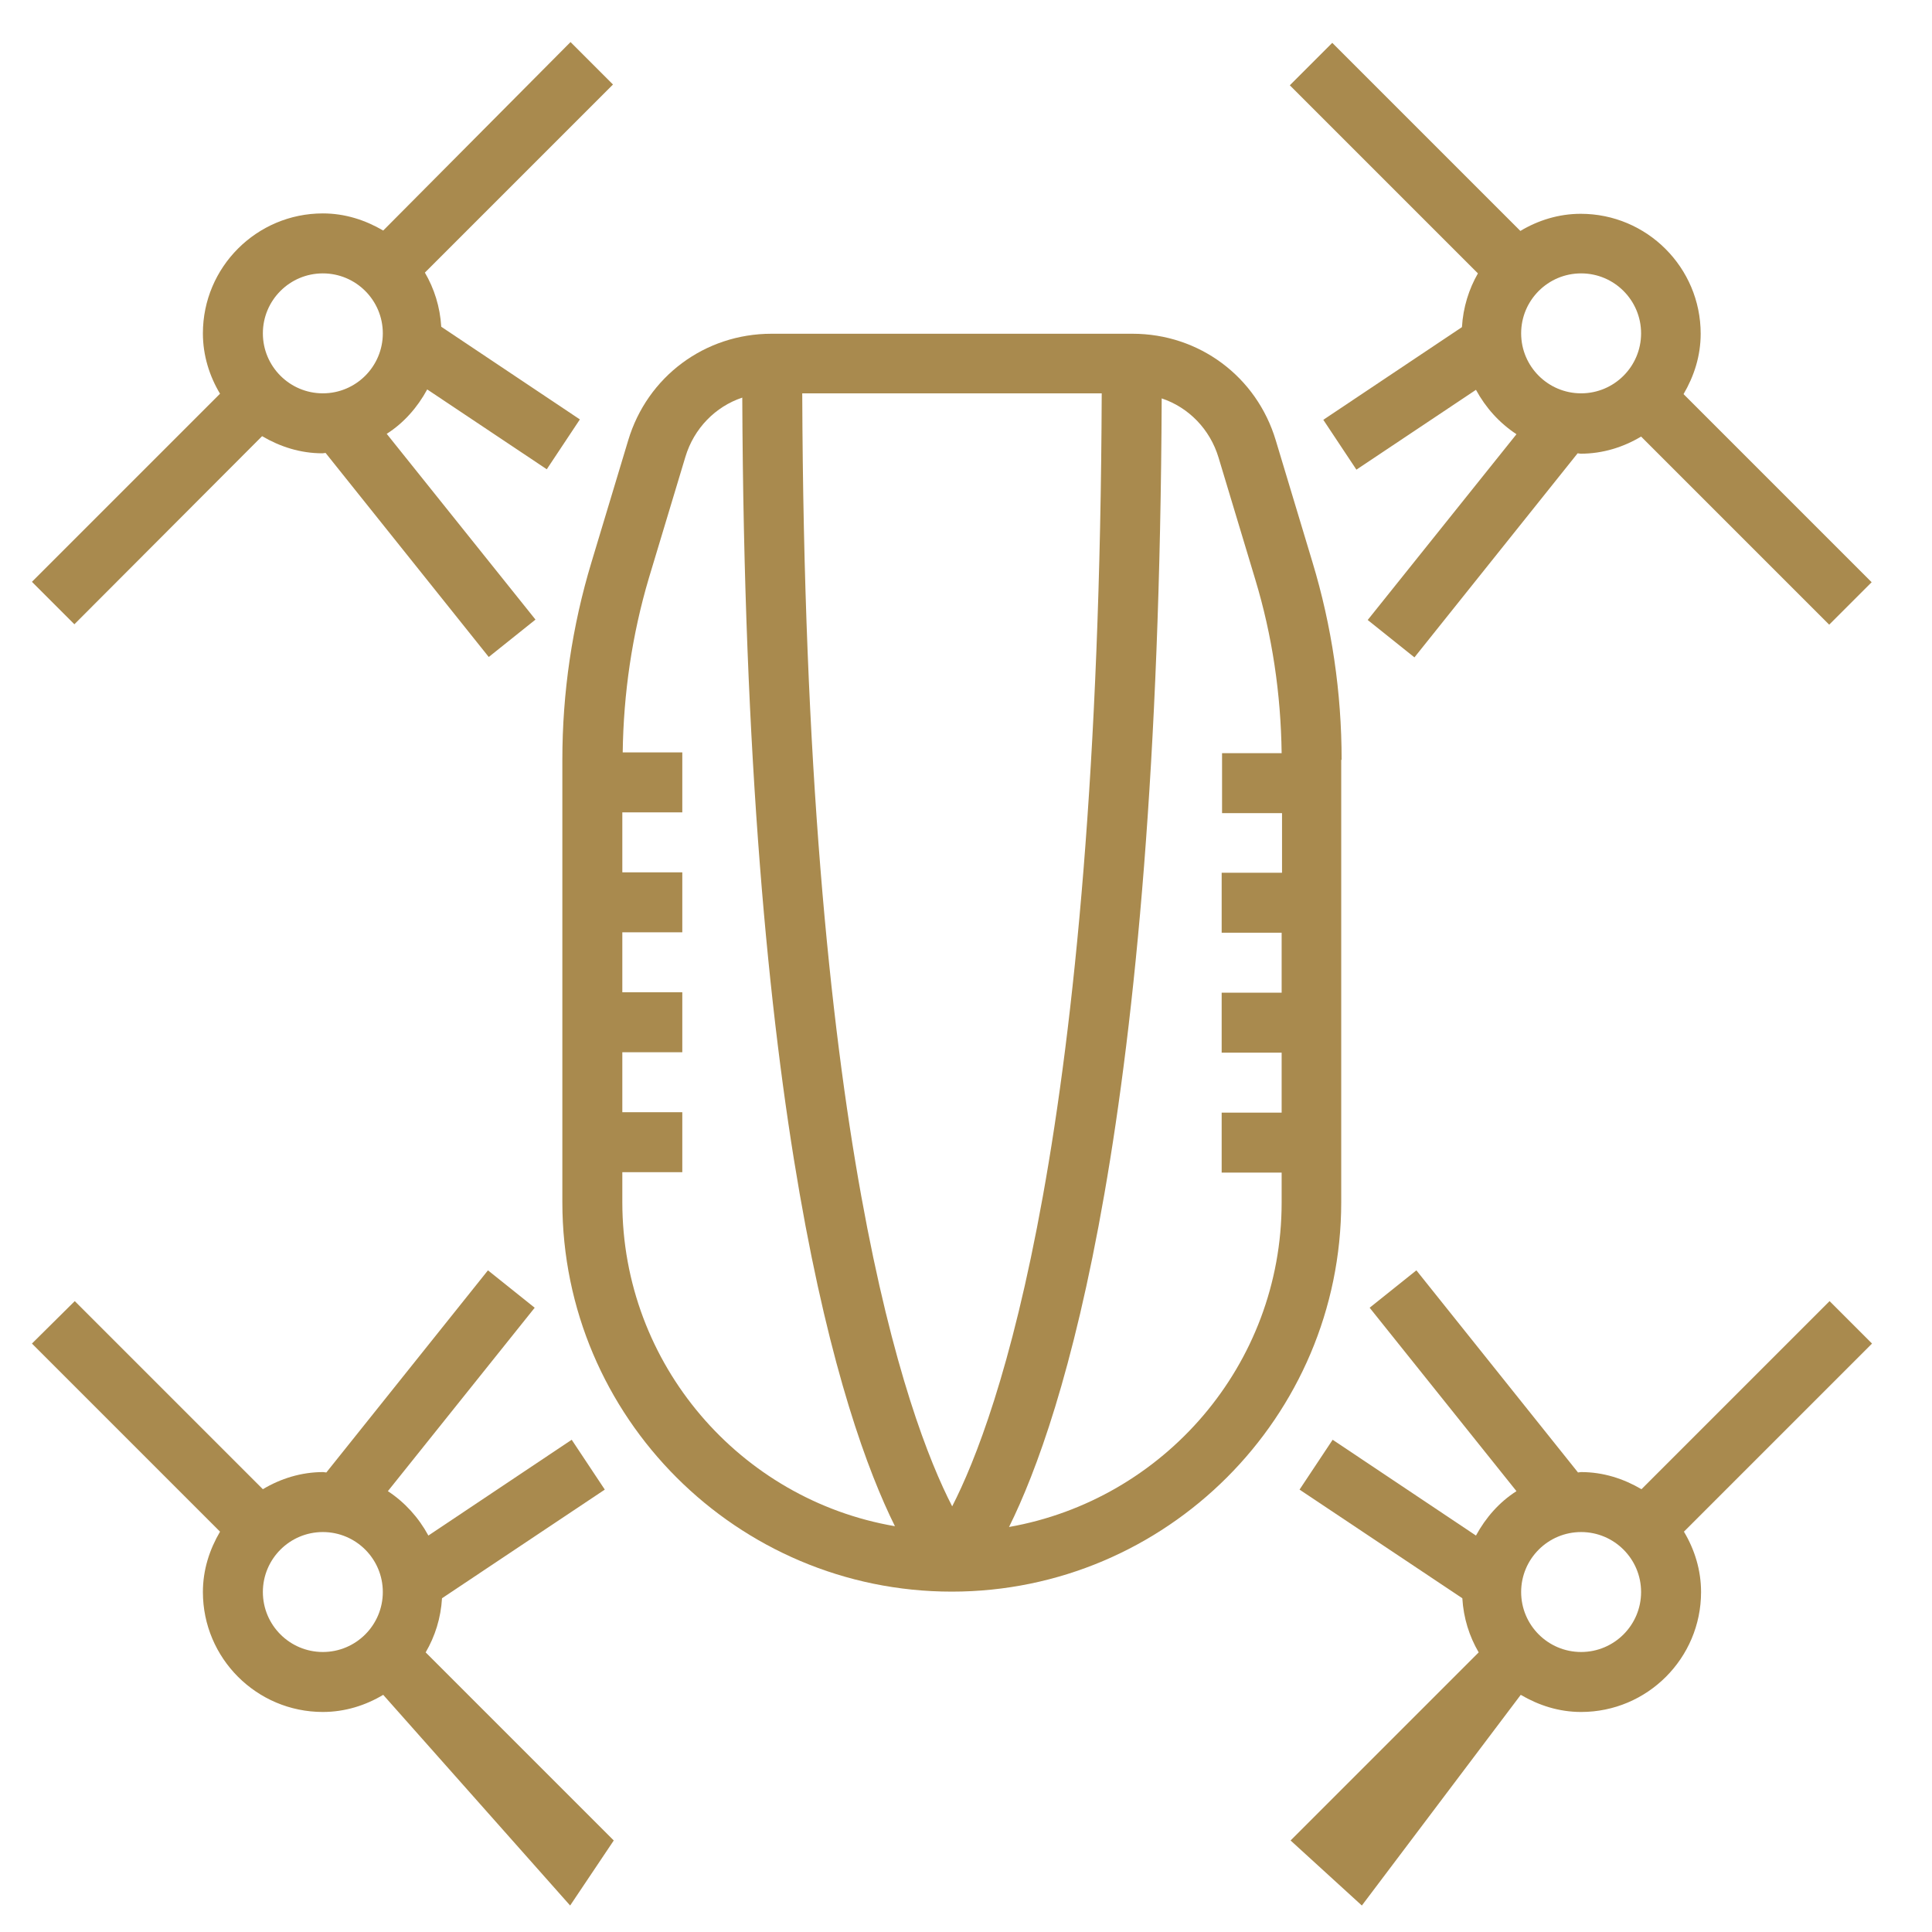 <?xml version="1.0" encoding="UTF-8"?>
<!-- Generator: Adobe Illustrator 25.4.5, SVG Export Plug-In . SVG Version: 6.00 Build 0)  -->
<svg xmlns="http://www.w3.org/2000/svg" xmlns:xlink="http://www.w3.org/1999/xlink" version="1.1" id="Layer_1" x="0px" y="0px" viewBox="0 0 496.1 496.1" style="enable-background:new 0 0 496.1 496.1;" xml:space="preserve">
<style type="text/css">
	.st0{fill:#A98A4E;}
</style>
<g>
	<g>
		<g>
			<path class="st0" d="M344.5,195.1c0-17.2-2.5-34.3-7.5-50.8l-9.4-31.2c-4.9-16.4-19.7-27.4-36.8-27.4h-92.7     c-17.1,0-31.9,11-36.8,27.4l-9.4,31.2c-5,16.5-7.5,33.6-7.5,50.8v113.6c0,55.2,44.9,100,100,100s100-44.9,100-100V195.1z      M159.8,308.7v-7.7h15.4v-15.4h-15.4v-15.4h15.4v-15.4h-15.4v-15.4h15.4v-15.4h-15.4v-15.4h15.4v-15.4h-15.3     c0.2-15.1,2.4-30.2,6.7-44.7l9.4-31.2c2.2-7.3,7.7-12.9,14.6-15.2c0.8,186.3,25.4,262,39.2,289.8     C190.1,385.1,159.8,350.4,159.8,308.7z M206,101h76.9c-0.7,191.3-26.8,263.2-38.4,285.8C232.9,364.3,206.7,292.2,206,101z      M329.1,224.1h-15.4v15.4h15.4v15.4h-15.4v15.4h15.4v15.4h-15.4v15.4h15.4v7.7c0,41.7-30.3,76.3-70,83.3     c13.8-27.8,38.4-103.5,39.2-289.8c6.9,2.3,12.4,7.9,14.6,15.2l9.4,31.2c4.4,14.5,6.6,29.5,6.8,44.7h-15.3v15.4h15.4V224.1z"></path>
			<path class="st0" d="M19.1,160.3L67.3,112c4.6,2.7,9.8,4.4,15.5,4.4c0.3,0,0.6-0.1,0.8-0.1l41.9,52.4l12-9.6l-38.2-47.7     c4.4-2.8,7.9-6.8,10.4-11.4l30.7,20.5l8.5-12.8l-35.6-23.8c-0.3-5.1-1.8-9.8-4.2-13.9l48.3-48.3l-10.9-10.9L98.4,59.2     c-4.6-2.7-9.8-4.4-15.5-4.4c-17,0-30.8,13.8-30.8,30.8c0,5.7,1.7,11,4.4,15.5L8.2,149.4L19.1,160.3z M82.9,70.2     c8.5,0,15.4,6.9,15.4,15.4S91.4,101,82.9,101s-15.4-6.9-15.4-15.4S74.4,70.2,82.9,70.2z"></path>
			<path class="st0" d="M375.4,84l-35.6,23.8l8.5,12.8l30.7-20.5c2.5,4.6,6,8.5,10.4,11.4l-38.2,47.7l12,9.6l41.9-52.4     c0.3,0,0.5,0.1,0.8,0.1c5.7,0,11-1.7,15.5-4.4l48.3,48.3l10.9-10.9l-48.3-48.3c2.7-4.6,4.4-9.8,4.4-15.5     c0-17-13.8-30.8-30.8-30.8c-5.7,0-11,1.7-15.5,4.4l-48.3-48.3l-10.9,10.9l48.3,48.3C377.2,74.2,375.7,78.9,375.4,84z M406,70.2     c8.5,0,15.4,6.9,15.4,15.4S414.5,101,406,101s-15.4-6.9-15.4-15.4S397.5,70.2,406,70.2z"></path>
			<path class="st0" d="M469.8,334.1l-48.3,48.3c-4.6-2.7-9.8-4.4-15.5-4.4c-0.3,0-0.6,0.1-0.8,0.1l-41.5-51.9l-12,9.6l37.7,47.1     c-4.4,2.8-7.9,6.8-10.4,11.4l-36.8-24.6l-8.5,12.8l41.8,27.9c0.3,5.1,1.8,9.8,4.2,13.9l-48.3,48.3l18.3,16.7l40.8-54.1     c4.6,2.7,9.8,4.4,15.5,4.4c17,0,30.8-13.8,30.8-30.8c0-5.7-1.7-11-4.4-15.5l48.3-48.3L469.8,334.1z M406,424.2     c-8.5,0-15.4-6.9-15.4-15.4c0-8.5,6.9-15.4,15.4-15.4s15.4,6.9,15.4,15.4C421.4,417.3,414.5,424.2,406,424.2z"></path>
			<path class="st0" d="M113.5,410.4l41.8-27.9l-8.5-12.8l-36.8,24.6c-2.5-4.6-6-8.5-10.4-11.4l37.7-47.1l-12-9.6l-41.5,51.9     c-0.3,0-0.6-0.1-0.8-0.1c-5.7,0-11,1.7-15.5,4.4l-48.3-48.3L8.2,345l48.3,48.3c-2.7,4.6-4.4,9.8-4.4,15.5     c0,17,13.8,30.8,30.8,30.8c5.7,0,11-1.7,15.5-4.4l48,54.1l11.2-16.7l-48.3-48.3C111.7,420.2,113.2,415.5,113.5,410.4z      M82.9,424.2c-8.5,0-15.4-6.9-15.4-15.4c0-8.5,6.9-15.4,15.4-15.4s15.4,6.9,15.4,15.4C98.3,417.3,91.4,424.2,82.9,424.2z"></path>
		</g>
	</g>
</g>
</svg>
